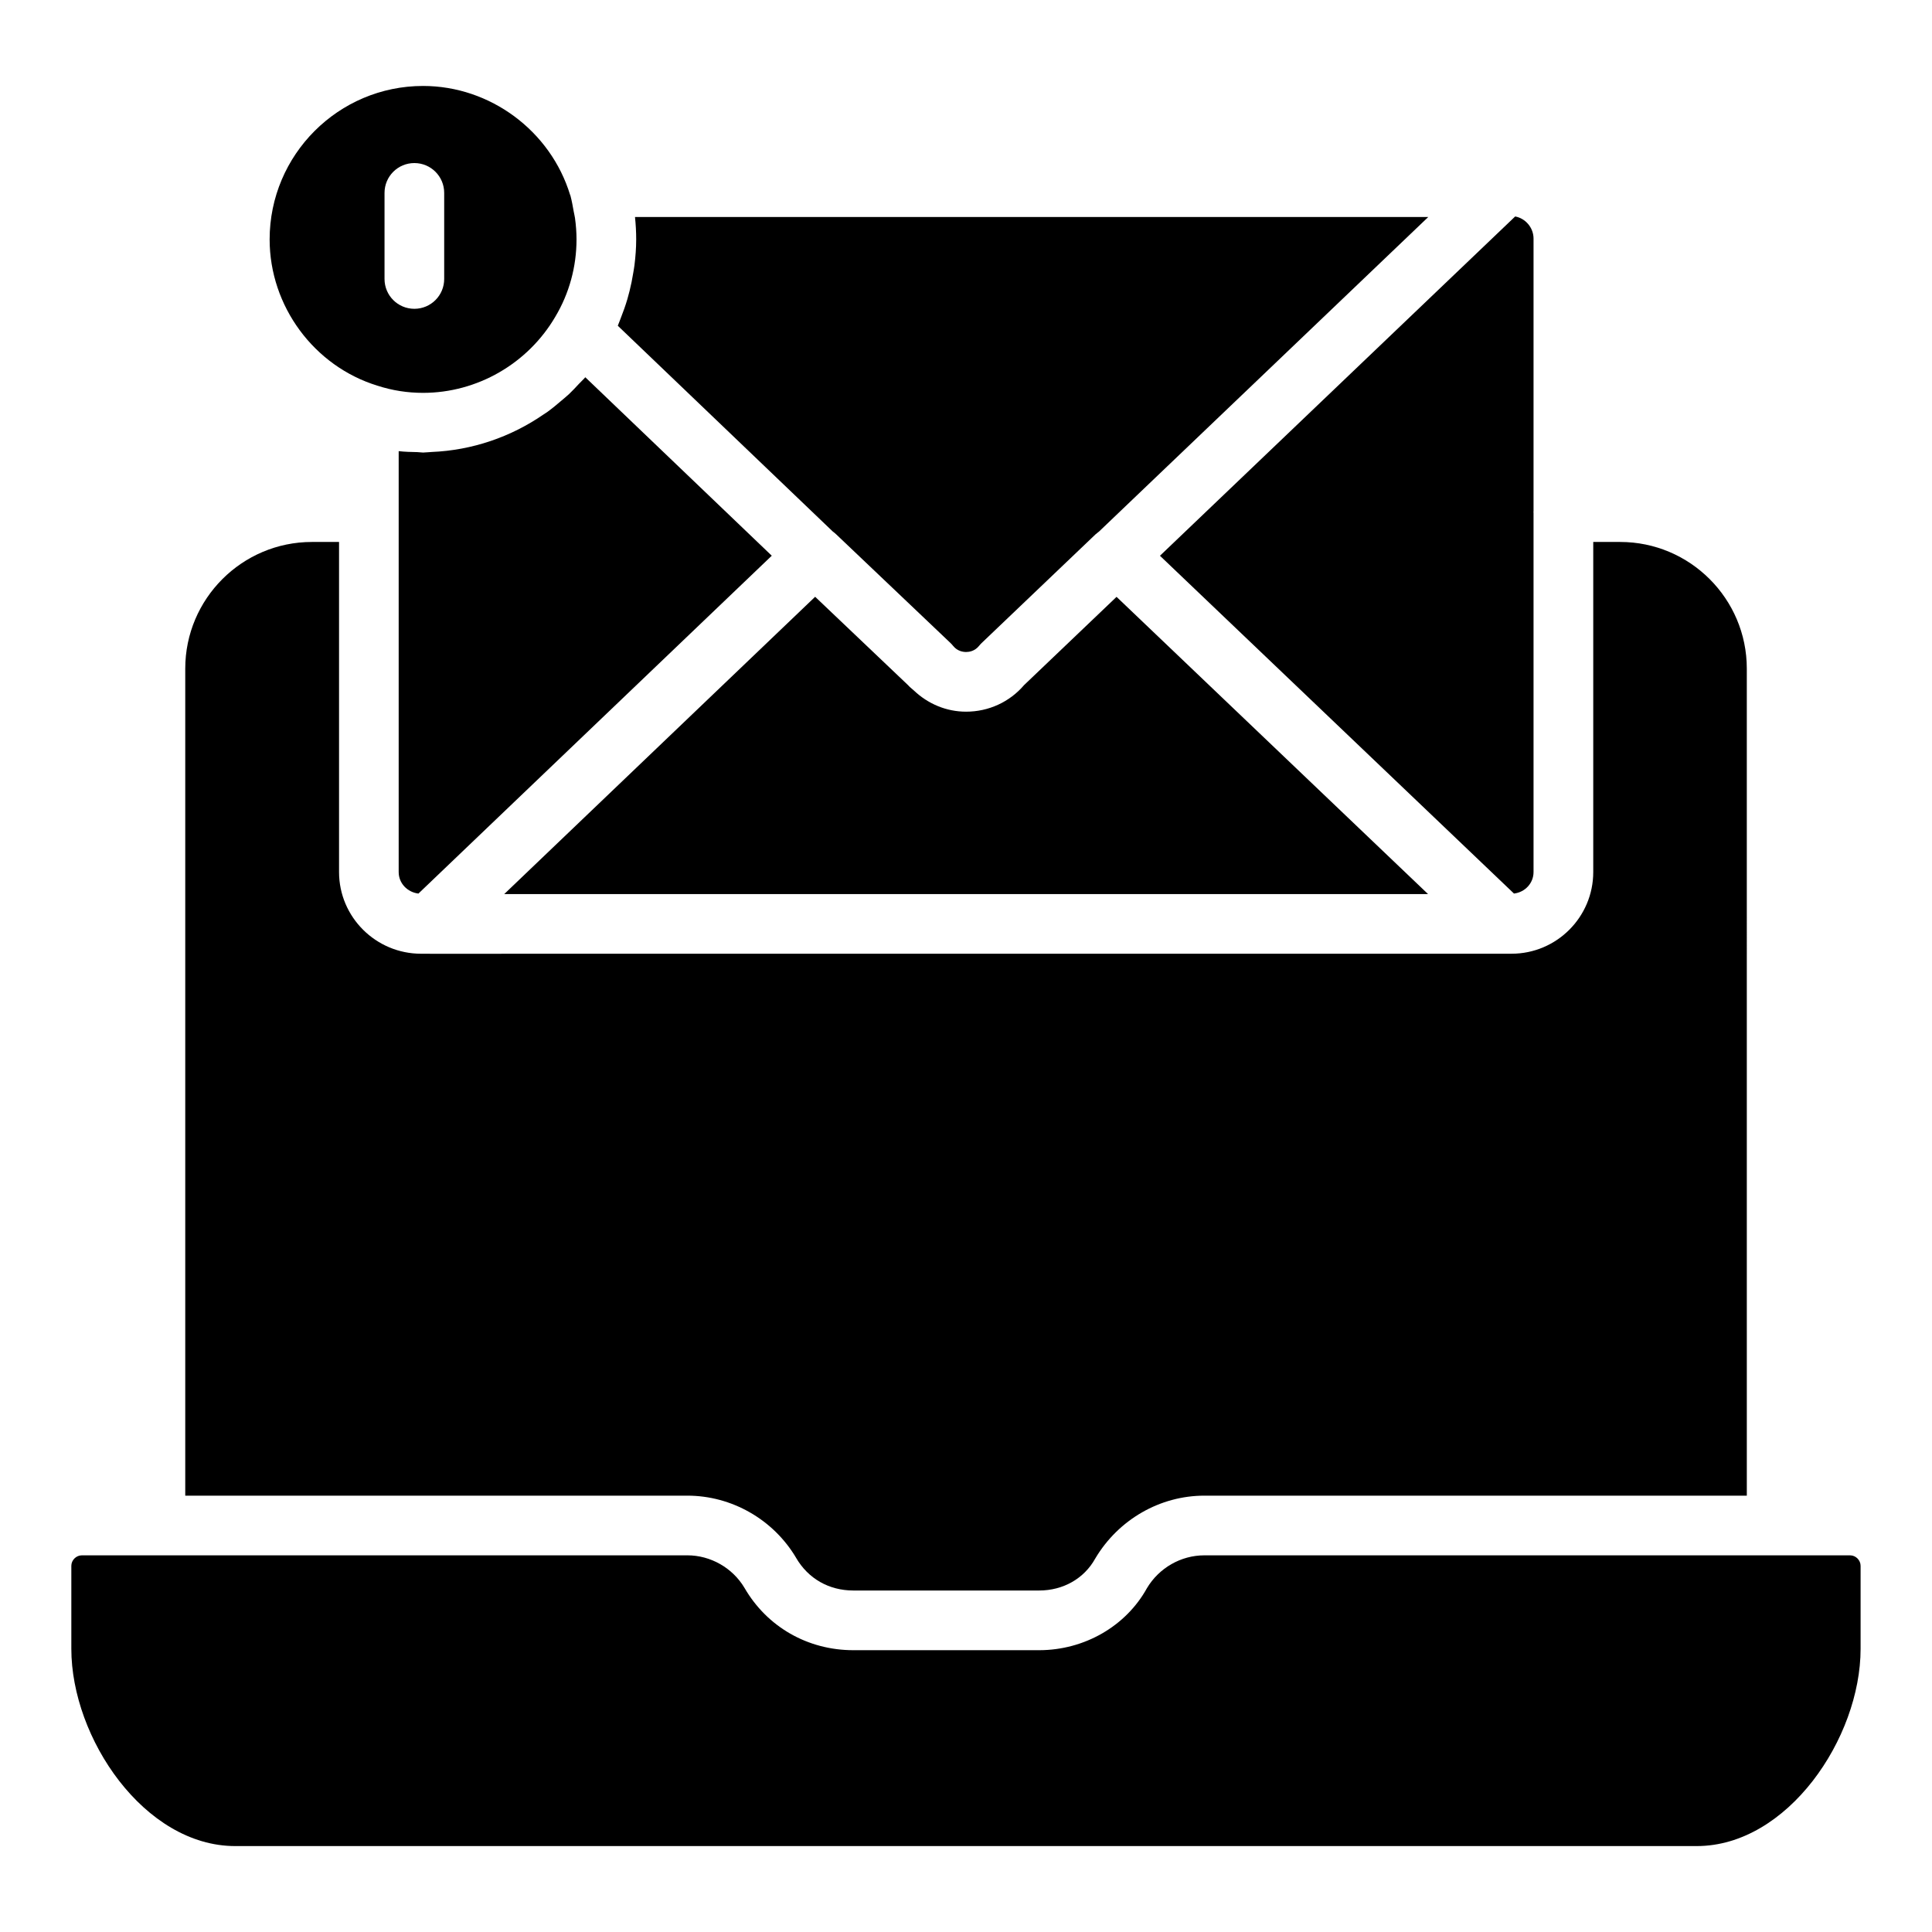 <?xml version="1.0" encoding="UTF-8"?>
<!-- Uploaded to: ICON Repo, www.iconrepo.com, Generator: ICON Repo Mixer Tools -->
<svg fill="#000000" width="800px" height="800px" version="1.1" viewBox="144 144 512 512" xmlns="http://www.w3.org/2000/svg">
 <g>
  <path d="m365.54 285.55 30.355 28.859c0.246 0.238 0.488 0.492 0.703 0.773 1.137 1.398 2.633 1.605 3.43 1.605 0.391 0 0.961-0.055 1.57-0.277 0.613-0.227 1.27-0.625 1.836-1.32 0.215-0.27 0.449-0.523 0.695-0.766l30.25-28.867c0.035-0.035 0.086-0.043 0.125-0.078 0.238-0.215 0.48-0.426 0.742-0.609l87.266-83.367h-210.23c0.207 2.008 0.316 3.992 0.316 5.945 0 2.297-0.18 4.578-0.457 6.84-0.086 0.699-0.219 1.383-0.332 2.078-0.258 1.594-0.57 3.172-0.965 4.734-0.184 0.73-0.375 1.457-0.586 2.18-0.488 1.652-1.059 3.273-1.695 4.875-0.207 0.516-0.375 1.039-0.598 1.547-0.09 0.203-0.148 0.418-0.242 0.625l57.016 54.57c0.281 0.195 0.543 0.41 0.801 0.652z"/>
  <path d="m292.76 250.19c-1.184 1.016-2.371 2.012-3.633 2.926-0.328 0.234-0.676 0.441-1.008 0.668-8.691 6.008-18.977 9.559-29.762 9.996-0.641 0.027-1.273 0.121-1.914 0.129-0.105 0-0.211 0.02-0.32 0.02-0.504 0-0.988-0.102-1.492-0.113-1.66-0.039-3.32-0.062-4.977-0.258v111.55c0 2.973 2.309 5.34 5.234 5.695l93.637-89.535-49.414-47.293c-0.527 0.621-1.141 1.156-1.695 1.754-0.844 0.906-1.676 1.816-2.574 2.664-0.672 0.629-1.383 1.203-2.082 1.801z"/>
  <path d="m545.22 380.8c2.898-0.34 5.184-2.715 5.184-5.703v-95.23c0-0.055-0.031-0.098-0.031-0.152s0.031-0.098 0.031-0.152v-72.336c0-2.887-2.144-5.375-4.871-5.859l-94.133 89.914z"/>
  <path d="m415.4 325.55c-3.836 4.484-9.402 7.051-15.371 7.051h-0.008c-5.246 0-10.109-2.078-13.832-5.613-0.52-0.477-1.09-0.883-1.555-1.426l-24.613-23.41-82.395 78.785h244.82l-82.547-78.766z"/>
  <path d="m634.3 556.18h-171.15c-6.184 0-12.004 3.336-15.203 8.707-5.551 10.051-16.555 16.43-28.582 16.43h-49.227c-12.074 0-22.852-6.168-28.836-16.508-3.148-5.297-8.973-8.633-15.156-8.633l-160.46 0.004c-1.504 0-2.781 1.277-2.781 2.781v21.996c0 23.672 19.371 52.27 43.422 52.27h387.33c24.051 0 43.422-28.598 43.422-52.27v-21.996c0-1.504-1.273-2.781-2.781-2.781z"/>
  <path d="m354.95 556.81c3.219 5.551 8.738 8.691 15.203 8.691h49.227c6.379 0 11.938-3.172 14.871-8.477 6.152-10.359 17.188-16.66 28.914-16.66h143.76l-0.004-219.17c0-18.516-15.062-33.57-33.57-33.57h-7.125v87.473c0 11.938-9.711 21.648-21.648 21.648h-2.32c-0.016 0-0.035 0.008-0.051 0.008l-284.29 0.004c-0.02 0-0.035-0.008-0.051-0.008h-2.266c-11.988 0-21.75-9.711-21.75-21.648v-87.477h-7.188c-18.508 0-33.57 15.055-33.57 33.57v219.17h133.07c11.73 0 22.762 6.297 28.793 16.445z"/>
  <path d="m244.06 246.22c3.906 1.266 7.922 1.891 12.059 1.891 14.328 0 27.754-7.727 35.035-20.16 3.699-6.191 5.629-13.266 5.629-20.504 0-1.852-0.141-3.75-0.406-5.684-0.078-0.559-0.238-1.141-0.336-1.703-0.242-1.375-0.484-2.754-0.852-4.156-0.023-0.074-0.051-0.145-0.074-0.219l-0.016 0.008c-5.18-17.023-21.215-28.914-38.98-28.914-22.422 0-40.664 18.242-40.664 40.672 0 17.672 11.758 33.613 28.605 38.77zm1.844-51.102c0-4.371 3.535-7.906 7.906-7.906s7.906 3.535 7.906 7.906v22.812c0 4.371-3.535 7.906-7.906 7.906s-7.906-3.535-7.906-7.906z"/>
 </g>
</svg>